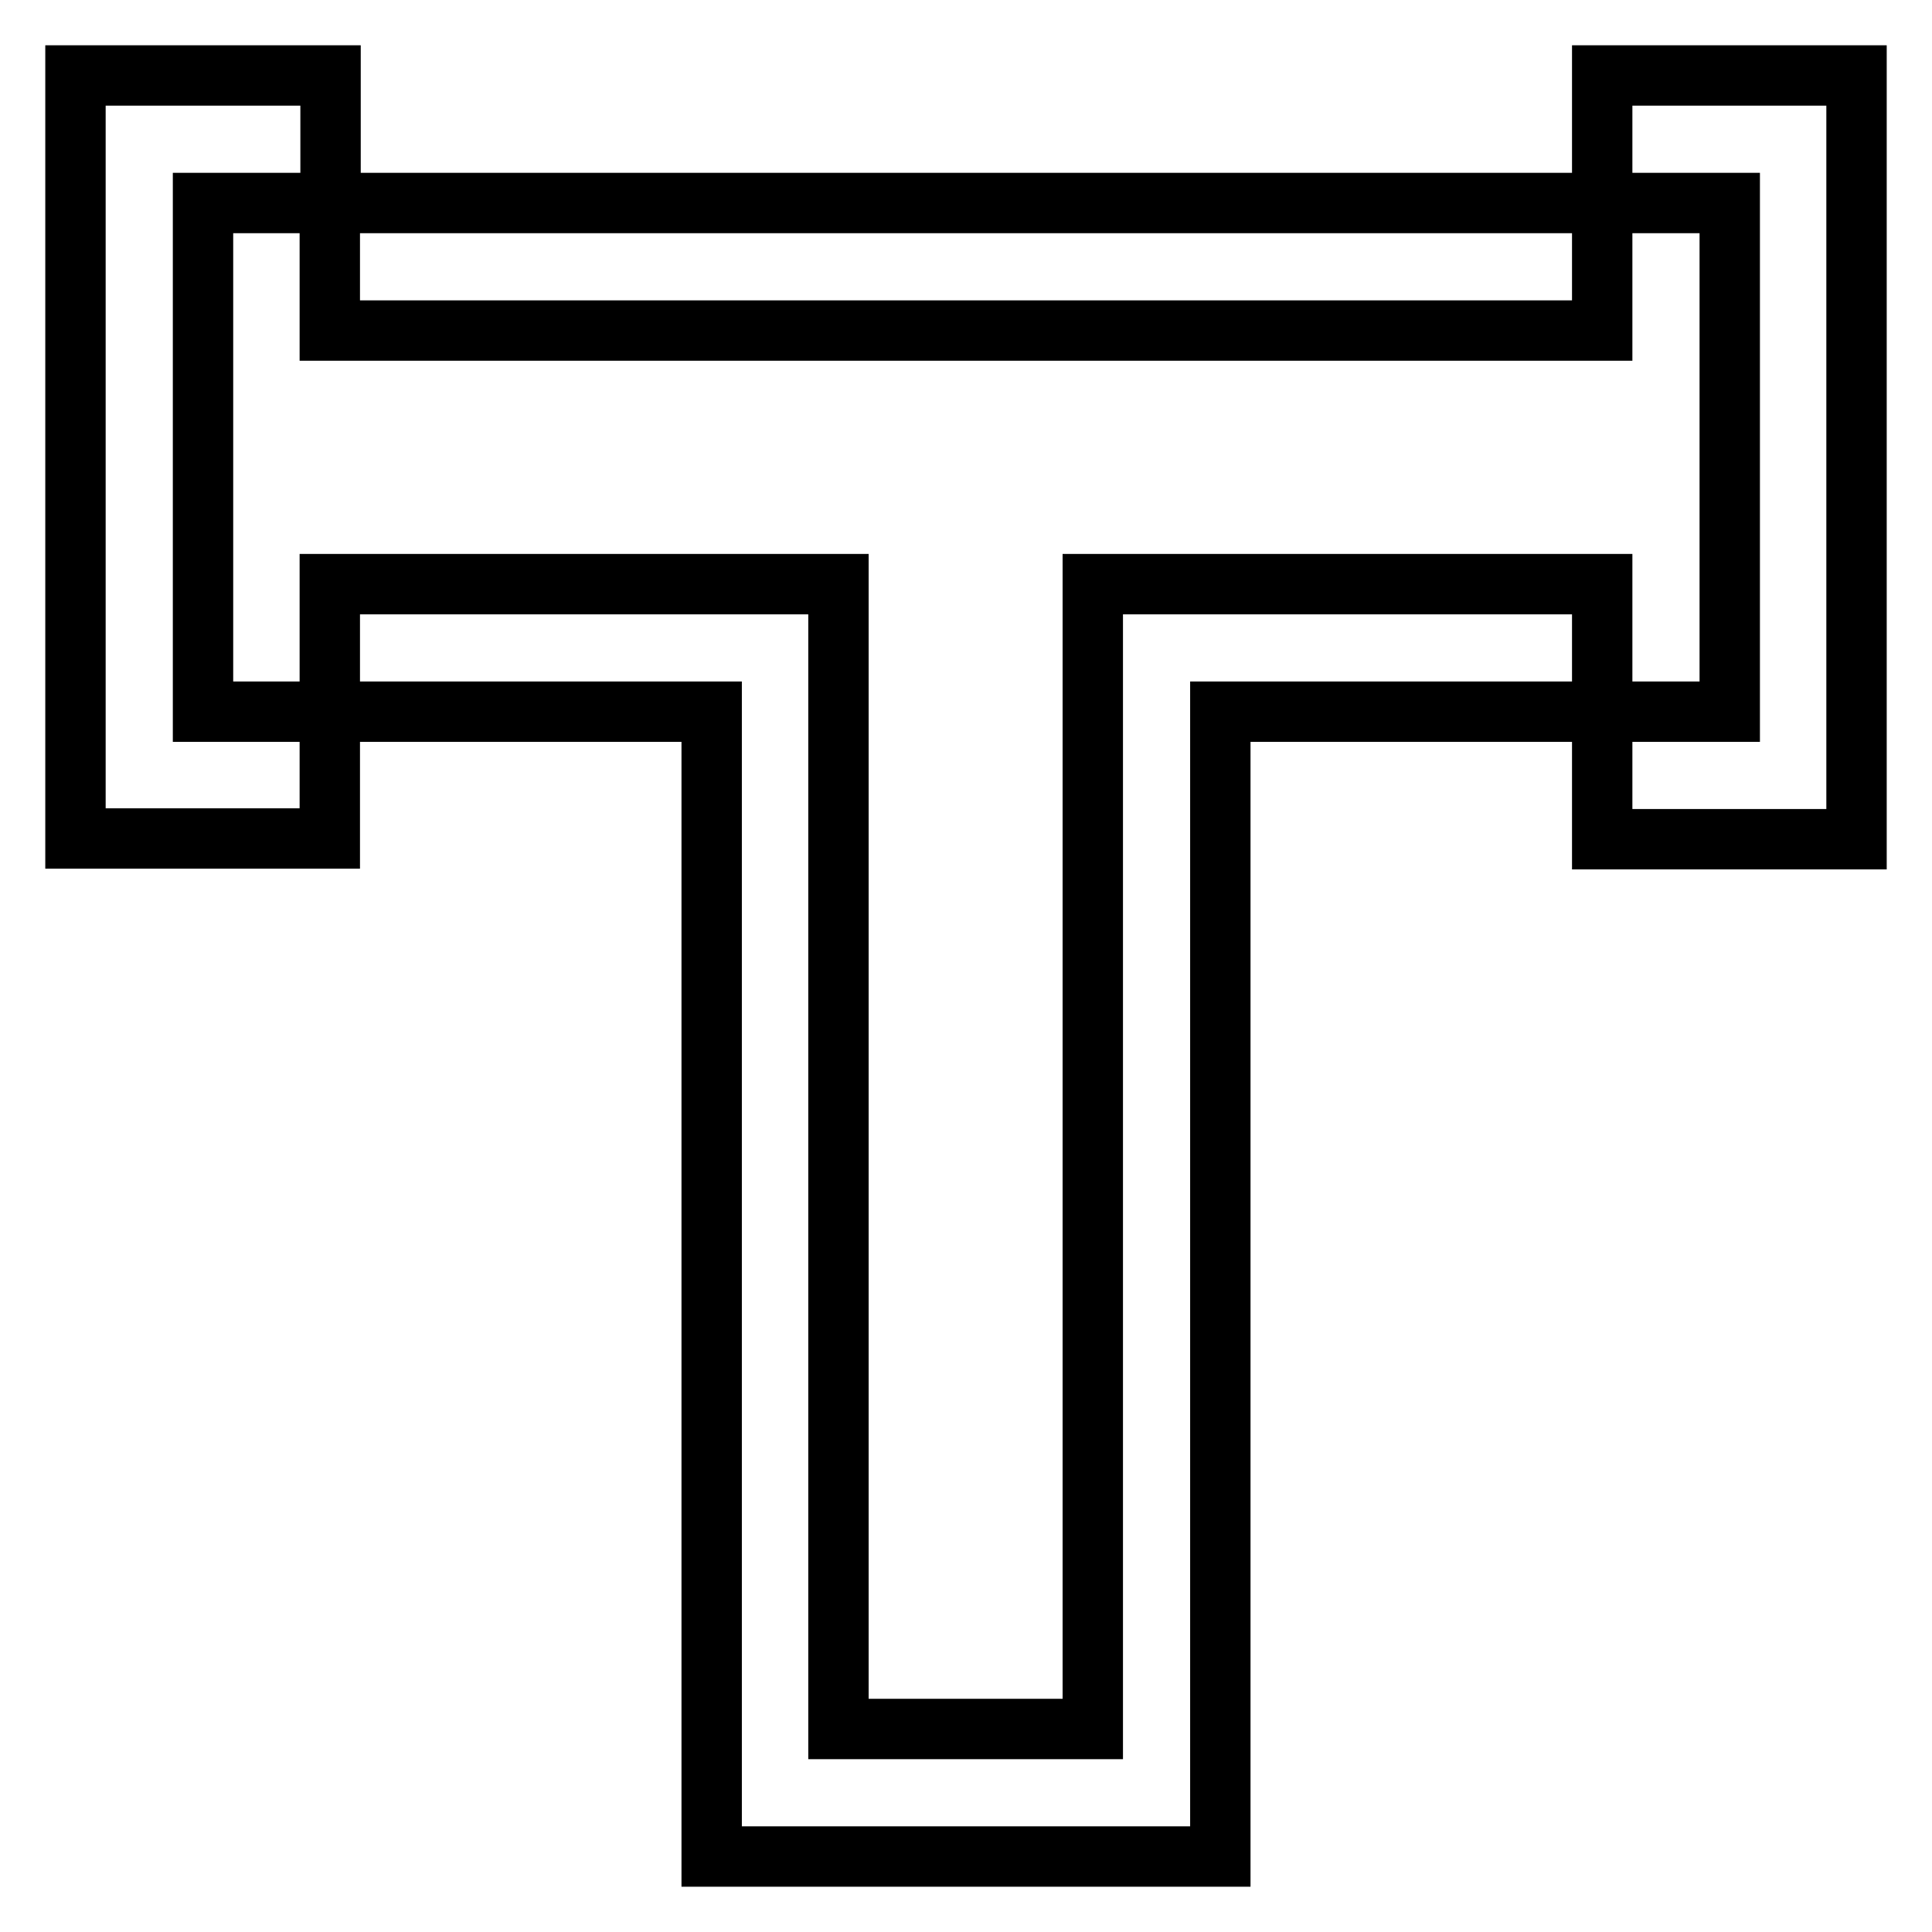 <?xml version="1.0" encoding="utf-8"?>
<!-- Svg Vector Icons : http://www.onlinewebfonts.com/icon -->
<!DOCTYPE svg PUBLIC "-//W3C//DTD SVG 1.1//EN" "http://www.w3.org/Graphics/SVG/1.1/DTD/svg11.dtd">
<svg version="1.1" xmlns="http://www.w3.org/2000/svg" xmlns:xlink="http://www.w3.org/1999/xlink" x="0px" y="0px" viewBox="0 0 256 256" enable-background="new 0 0 256 256" xml:space="preserve">
<g> <path stroke-width="8" fill-opacity="0" stroke="#000000"  d="M212.3,77.4v16.9h-50.6V246H94.3V94.3H43.7V77.4h67.4v151.7h33.7V77.4H212.3z M212.3,43.7V26.9H43.7v16.9 H212.3z M26.9,26.9h16.9V10H10v101.1h33.7V94.3H26.9V26.9z M212.3,10v16.9h16.9v67.4h-16.9v16.9H246V10H212.3z"/></g>
</svg>